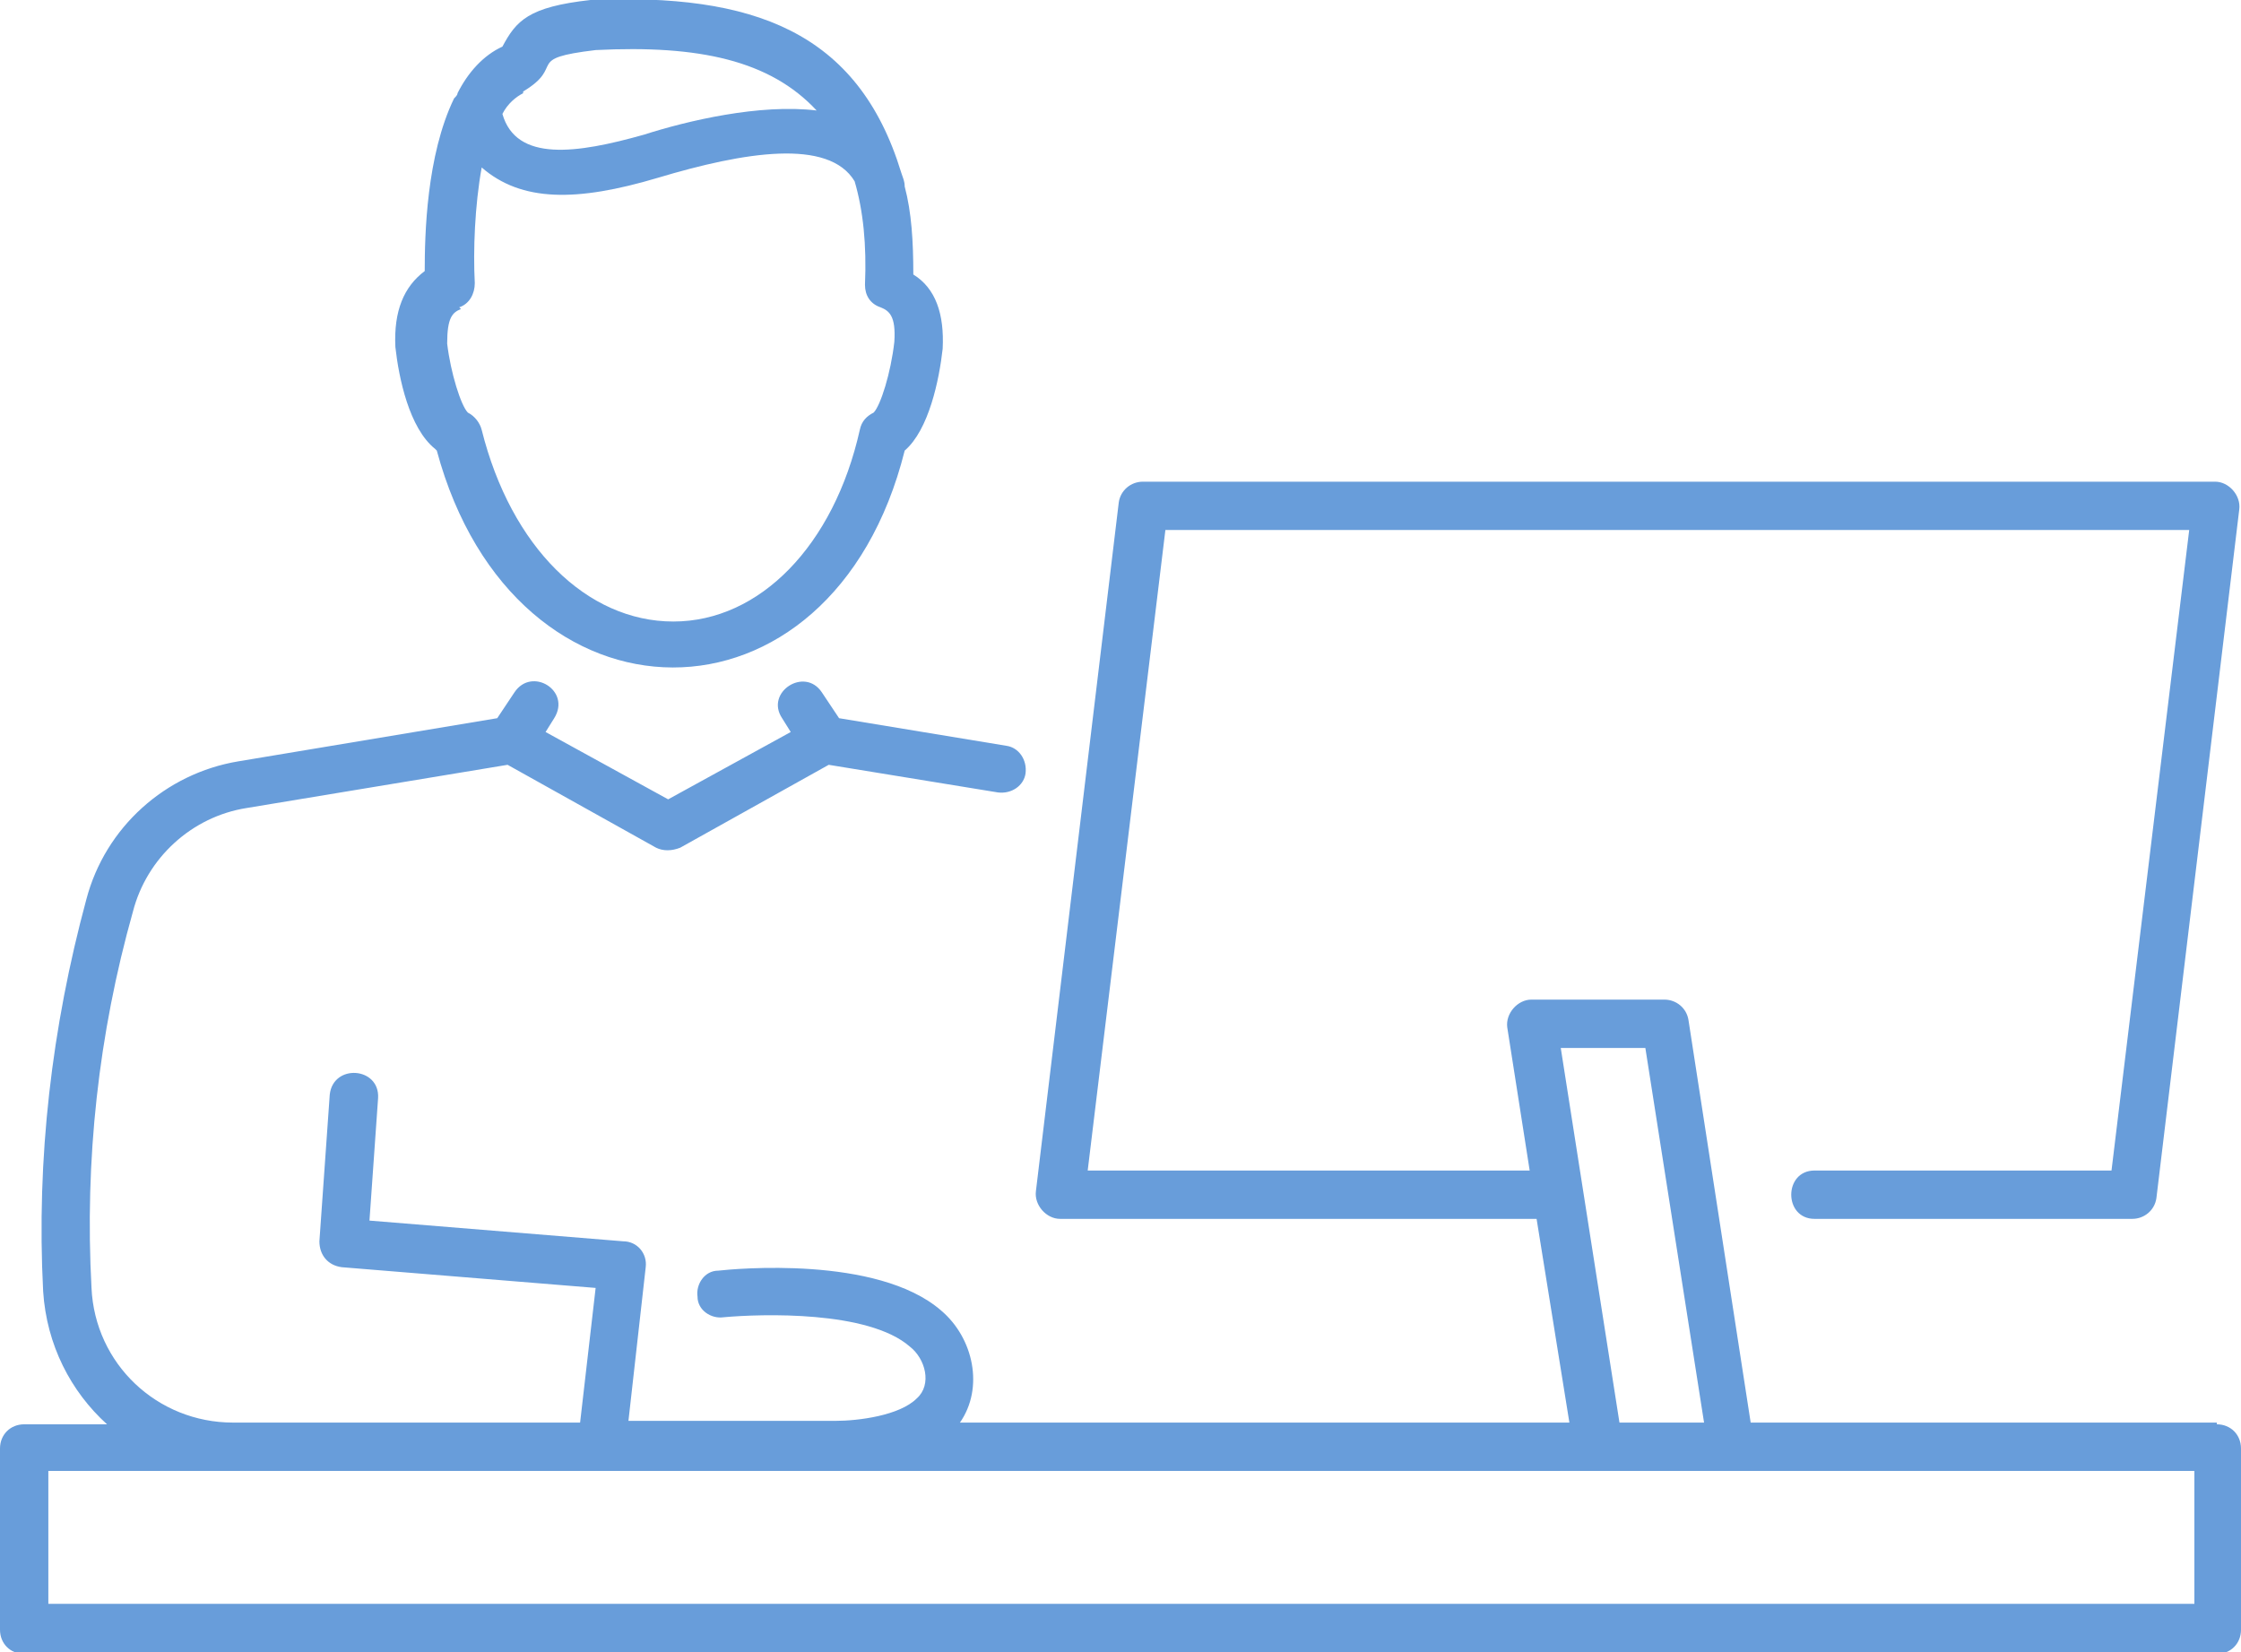 <?xml version="1.0" encoding="UTF-8"?> <svg xmlns="http://www.w3.org/2000/svg" id="uuid-1c3e6870-f445-4a50-9026-32107ba9b593" viewBox="0 0 129.8 95.7"><g id="uuid-cc952a5a-189c-4aff-8050-d488317b0c98"><path d="M25.3,26.1c4.5,16.7,22.9,16.8,27.1,0,1.4-1.2,2-4.1,2.2-5.9.1-2-.4-3.5-1.7-4.3,0-1.9-.1-3.6-.5-5.1,0-.3-.1-.5-.2-.8C49.7,1.8,43.6-.4,34.2,0c-3.6.4-4.3,1.2-5.1,2.7-1.1.5-2,1.5-2.6,2.7,0,.1-.1.2-.2.3-1.6,3.3-1.7,7.9-1.7,10-1.2.9-1.8,2.3-1.7,4.4.2,1.8.8,4.7,2.3,5.9ZM30.3,5.3c2.5-1.5,0-1.9,4.2-2.4,6-.3,10.1.6,12.8,3.5-3.3-.4-7.5.6-10,1.4-3.9,1.1-7.4,1.6-8.2-1.2.3-.6.8-1,1.2-1.2ZM26.6,17.8c.6-.2.9-.8.9-1.4-.1-1.9,0-4.5.4-6.7,2.3,2,5.5,2,10.2.6,5-1.5,9.9-2.3,11.4.2.5,1.7.7,3.7.6,6,0,.6.3,1.1.9,1.3.5.2.9.5.8,2-.2,1.8-.8,3.7-1.2,4.1-.4.2-.7.5-.8,1-1.5,6.7-5.8,11.1-10.8,11.1-5,0-9.4-4.3-11.1-11.1-.1-.4-.4-.8-.8-1-.4-.4-1-2.3-1.2-4,0-1.5.3-1.8.8-2Z" fill="#689dda"></path><path d="M128.4,82.4h-27l-3.6-23.3c-.1-.7-.7-1.2-1.4-1.2h-7.7c-.8,0-1.5.8-1.4,1.6,0,0,1.3,8.3,1.3,8.3h-25.6l4.5-37.1h59.3l-4.5,37.1h-17.2c-1.8,0-1.8,2.8,0,2.8,0,0,18.4,0,18.4,0,.7,0,1.3-.5,1.4-1.2l4.8-39.9c.1-.8-.6-1.6-1.4-1.6,0,0-62.1,0-62.1,0-.7,0-1.3.5-1.4,1.2l-4.8,39.9c-.1.8.6,1.6,1.4,1.6,0,0,27.6,0,27.6,0l1.9,11.8h-35.3c1.4-2,.8-4.9-1.1-6.5-3.7-3.2-12-2.4-12.9-2.3-.8,0-1.3.8-1.2,1.5,0,.8.8,1.3,1.5,1.2,2.2-.2,8.4-.4,10.8,1.7.9.7,1.3,2.2.4,3-1,1-3.4,1.3-4.7,1.3h-12l1-8.9c.1-.8-.5-1.5-1.3-1.5,0,0-14.7-1.2-14.7-1.2l.5-7.1c.1-1.8-2.6-2-2.8-.2,0,0-.6,8.5-.6,8.5,0,.8.5,1.4,1.3,1.5l14.7,1.2-.9,7.8H13.5c-4.4,0-8-3.4-8.2-7.8-.4-7.4.4-14.7,2.4-21.8.8-3.1,3.4-5.5,6.6-6l15.1-2.5,8.6,4.8c.4.2.9.2,1.4,0l8.6-4.8,9.8,1.6c.8.1,1.5-.4,1.6-1.1.1-.8-.4-1.5-1.1-1.6l-9.7-1.6-1-1.5c-1-1.5-3.3,0-2.3,1.5,0,0,.5.8.5.8l-7.1,3.9-7.1-3.9.5-.8c1-1.6-1.3-3-2.3-1.5,0,0-1,1.5-1,1.5l-15,2.5c-4.2.7-7.7,3.8-8.8,8-2,7.4-2.9,15-2.5,22.7.2,3.1,1.6,5.8,3.7,7.7H1.4c-.8,0-1.4.6-1.4,1.4v10.5c0,.8.6,1.4,1.4,1.4h127c.8,0,1.4-.6,1.4-1.4v-10.5c0-.8-.6-1.4-1.4-1.4ZM90.4,60.7h4.9l3.4,21.7h-4.9l-3.4-21.7ZM127,92.9H2.8v-7.7h45c.2,0,.6,0,.9,0h78.4v7.7Z" fill="#689dda"></path></g></svg> 